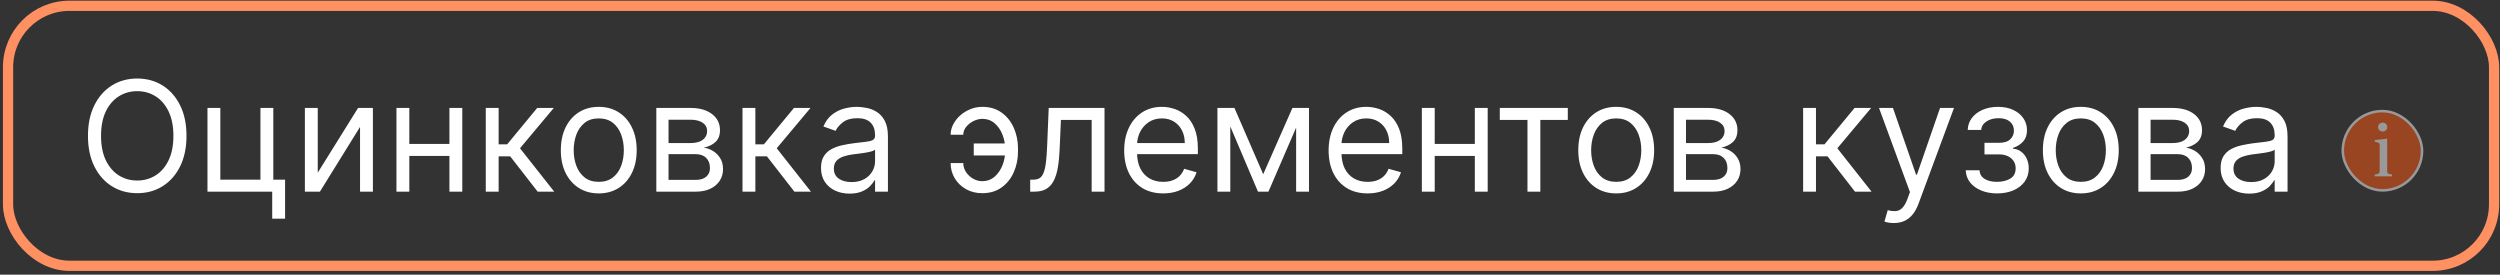 <?xml version="1.0" encoding="UTF-8"?> <svg xmlns="http://www.w3.org/2000/svg" width="537" height="59" viewBox="0 0 537 59" fill="none"><rect x="0" y="0" width="537" height="59" fill="#333333" stroke="none"/> <rect x="1.73" y="1.244" width="533.997" height="55.847" rx="13.186" stroke="#FF9061" stroke-width="2.198"></rect> <path d="M40.058 29.18C40.058 31.709 39.601 33.894 38.688 35.736C37.775 37.578 36.523 38.998 34.931 39.997C33.339 40.996 31.52 41.495 29.476 41.495C27.431 41.495 25.613 40.996 24.021 39.997C22.429 38.998 21.176 37.578 20.263 35.736C19.35 33.894 18.893 31.709 18.893 29.18C18.893 26.652 19.35 24.467 20.263 22.625C21.176 20.783 22.429 19.363 24.021 18.364C25.613 17.365 27.431 16.866 29.476 16.866C31.52 16.866 33.339 17.365 34.931 18.364C36.523 19.363 37.775 20.783 38.688 22.625C39.601 24.467 40.058 26.652 40.058 29.18ZM37.248 29.18C37.248 27.105 36.901 25.353 36.207 23.924C35.52 22.496 34.587 21.415 33.409 20.682C32.238 19.948 30.927 19.581 29.476 19.581C28.024 19.581 26.709 19.948 25.531 20.682C24.36 21.415 23.427 22.496 22.733 23.924C22.046 25.353 21.703 27.105 21.703 29.18C21.703 31.256 22.046 33.008 22.733 34.437C23.427 35.865 24.36 36.946 25.531 37.679C26.709 38.413 28.024 38.779 29.476 38.779C30.927 38.779 32.238 38.413 33.409 37.679C34.587 36.946 35.52 35.865 36.207 34.437C36.901 33.008 37.248 31.256 37.248 29.18ZM58.706 23.187V38.592H61.234V46.974H58.472V41.167H44.565V23.187H47.327V38.592H55.943V23.187H58.706ZM68.252 37.094L76.915 23.187H80.099V41.167H77.336V27.261L68.72 41.167H65.489V23.187H68.252V37.094ZM97.192 30.913V33.488H87.266V30.913H97.192ZM87.921 23.187V41.167H85.159V23.187H87.921ZM99.299 23.187V41.167H96.537V23.187H99.299ZM104.345 41.167V23.187H107.107V31.007H108.934L115.395 23.187H118.954L111.696 31.849L119.048 41.167H115.489L109.589 33.582H107.107V41.167H104.345ZM128.614 41.542C126.991 41.542 125.567 41.156 124.342 40.383C123.124 39.611 122.172 38.53 121.485 37.141C120.806 35.752 120.467 34.128 120.467 32.271C120.467 30.398 120.806 28.763 121.485 27.366C122.172 25.969 123.124 24.884 124.342 24.112C125.567 23.339 126.991 22.953 128.614 22.953C130.238 22.953 131.658 23.339 132.875 24.112C134.101 24.884 135.053 25.969 135.732 27.366C136.418 28.763 136.762 30.398 136.762 32.271C136.762 34.128 136.418 35.752 135.732 37.141C135.053 38.53 134.101 39.611 132.875 40.383C131.658 41.156 130.238 41.542 128.614 41.542ZM128.614 39.06C129.847 39.06 130.862 38.744 131.658 38.112C132.454 37.48 133.043 36.649 133.426 35.619C133.808 34.589 133.999 33.473 133.999 32.271C133.999 31.069 133.808 29.949 133.426 28.911C133.043 27.873 132.454 27.034 131.658 26.394C130.862 25.755 129.847 25.434 128.614 25.434C127.381 25.434 126.367 25.755 125.571 26.394C124.775 27.034 124.186 27.873 123.803 28.911C123.421 29.949 123.23 31.069 123.23 32.271C123.23 33.473 123.421 34.589 123.803 35.619C124.186 36.649 124.775 37.48 125.571 38.112C126.367 38.744 127.381 39.06 128.614 39.06ZM140.979 41.167V23.187H148.33C150.266 23.187 151.803 23.624 152.942 24.498C154.082 25.372 154.652 26.527 154.652 27.963C154.652 29.056 154.328 29.902 153.68 30.503C153.032 31.096 152.201 31.498 151.187 31.709C151.85 31.803 152.494 32.037 153.118 32.411C153.75 32.786 154.273 33.301 154.687 33.956C155.1 34.604 155.307 35.4 155.307 36.345C155.307 37.266 155.073 38.089 154.605 38.815C154.137 39.54 153.465 40.114 152.591 40.535C151.717 40.957 150.672 41.167 149.454 41.167H140.979ZM143.601 38.639H149.454C150.406 38.639 151.151 38.413 151.69 37.96C152.228 37.507 152.498 36.891 152.498 36.111C152.498 35.182 152.228 34.452 151.69 33.921C151.151 33.383 150.406 33.114 149.454 33.114H143.601V38.639ZM143.601 30.726H148.33C149.072 30.726 149.708 30.624 150.238 30.421C150.769 30.211 151.175 29.914 151.456 29.532C151.745 29.141 151.889 28.681 151.889 28.15C151.889 27.393 151.573 26.8 150.941 26.371C150.309 25.934 149.438 25.715 148.33 25.715H143.601V30.726ZM159.489 41.167V23.187H162.252V31.007H164.078L170.54 23.187H174.098L166.841 31.849L174.192 41.167H170.633L164.733 33.582H162.252V41.167H159.489ZM182.486 41.589C181.346 41.589 180.312 41.374 179.384 40.945C178.455 40.508 177.717 39.88 177.171 39.06C176.625 38.233 176.352 37.234 176.352 36.064C176.352 35.033 176.555 34.199 176.96 33.559C177.366 32.911 177.909 32.404 178.588 32.037C179.267 31.67 180.016 31.397 180.835 31.217C181.662 31.03 182.493 30.882 183.329 30.773C184.421 30.632 185.307 30.527 185.986 30.456C186.673 30.378 187.172 30.25 187.484 30.07C187.804 29.891 187.964 29.578 187.964 29.134V29.04C187.964 27.885 187.648 26.988 187.016 26.348C186.392 25.708 185.443 25.388 184.171 25.388C182.852 25.388 181.818 25.677 181.069 26.254C180.32 26.831 179.793 27.448 179.489 28.104L176.867 27.167C177.335 26.075 177.959 25.224 178.74 24.615C179.528 23.999 180.386 23.569 181.315 23.327C182.252 23.078 183.172 22.953 184.078 22.953C184.655 22.953 185.319 23.023 186.068 23.163C186.825 23.296 187.554 23.573 188.257 23.995C188.967 24.416 189.556 25.052 190.024 25.903C190.493 26.753 190.727 27.893 190.727 29.321V41.167H187.964V38.733H187.824C187.636 39.123 187.324 39.54 186.887 39.985C186.45 40.43 185.869 40.809 185.143 41.121C184.417 41.433 183.531 41.589 182.486 41.589ZM182.907 39.107C184 39.107 184.921 38.893 185.67 38.463C186.427 38.034 186.996 37.48 187.379 36.801C187.769 36.122 187.964 35.408 187.964 34.659V32.13C187.847 32.271 187.59 32.4 187.192 32.517C186.801 32.626 186.349 32.724 185.834 32.809C185.326 32.887 184.831 32.958 184.347 33.02C183.871 33.075 183.485 33.121 183.188 33.16C182.47 33.254 181.799 33.406 181.175 33.617C180.558 33.82 180.059 34.128 179.676 34.542C179.302 34.948 179.114 35.502 179.114 36.204C179.114 37.164 179.469 37.89 180.18 38.381C180.898 38.865 181.807 39.107 182.907 39.107ZM210.987 25.528C210.363 25.536 209.734 25.696 209.102 26.008C208.478 26.32 207.955 26.734 207.534 27.249C207.12 27.756 206.913 28.322 206.913 28.946H204.197C204.197 28.166 204.385 27.417 204.759 26.699C205.134 25.981 205.637 25.341 206.269 24.779C206.909 24.217 207.635 23.772 208.447 23.445C209.266 23.117 210.113 22.953 210.987 22.953C212.626 22.953 214.015 23.366 215.154 24.194C216.302 25.021 217.172 26.113 217.765 27.471C218.366 28.829 218.666 30.304 218.666 31.896V32.552C218.666 34.136 218.366 35.611 217.765 36.977C217.172 38.335 216.302 39.427 215.154 40.254C214.015 41.082 212.626 41.495 210.987 41.495C209.676 41.495 208.509 41.206 207.487 40.629C206.465 40.044 205.661 39.263 205.075 38.288C204.49 37.312 204.197 36.227 204.197 35.033H206.913C206.913 35.712 207.105 36.349 207.487 36.942C207.877 37.527 208.38 38.003 208.997 38.37C209.621 38.729 210.285 38.912 210.987 38.92C212.033 38.912 212.922 38.584 213.656 37.937C214.39 37.289 214.948 36.477 215.33 35.502C215.712 34.526 215.904 33.543 215.904 32.552V31.896C215.904 30.882 215.712 29.891 215.33 28.923C214.955 27.947 214.401 27.14 213.668 26.5C212.942 25.86 212.048 25.536 210.987 25.528ZM217.027 30.819V33.395H209.161V30.819H217.027ZM221.283 41.167V38.592H221.938C222.477 38.592 222.925 38.487 223.284 38.276C223.643 38.058 223.932 37.679 224.15 37.141C224.377 36.594 224.549 35.837 224.666 34.87C224.79 33.894 224.88 32.653 224.935 31.147L225.263 23.187H237.25V41.167H234.487V25.762H227.885L227.604 32.177C227.541 33.652 227.409 34.952 227.206 36.075C227.011 37.191 226.71 38.128 226.304 38.885C225.906 39.642 225.376 40.212 224.712 40.594C224.049 40.976 223.218 41.167 222.219 41.167H221.283ZM249.857 41.542C248.125 41.542 246.63 41.16 245.374 40.395C244.125 39.622 243.161 38.545 242.482 37.164C241.811 35.775 241.475 34.159 241.475 32.318C241.475 30.476 241.811 28.853 242.482 27.448C243.161 26.035 244.105 24.935 245.315 24.147C246.533 23.351 247.953 22.953 249.576 22.953C250.513 22.953 251.437 23.109 252.35 23.421C253.263 23.733 254.095 24.241 254.844 24.943C255.593 25.637 256.19 26.558 256.635 27.706C257.08 28.853 257.302 30.265 257.302 31.943V33.114H243.442V30.726H254.493C254.493 29.711 254.29 28.806 253.884 28.01C253.486 27.214 252.916 26.586 252.175 26.125C251.441 25.665 250.575 25.434 249.576 25.434C248.476 25.434 247.524 25.708 246.72 26.254C245.924 26.792 245.311 27.495 244.882 28.361C244.453 29.227 244.238 30.156 244.238 31.147V32.739C244.238 34.097 244.472 35.248 244.94 36.192C245.417 37.129 246.076 37.843 246.919 38.335C247.762 38.819 248.741 39.06 249.857 39.06C250.583 39.06 251.238 38.959 251.824 38.756C252.417 38.545 252.928 38.233 253.357 37.819C253.786 37.398 254.118 36.875 254.352 36.251L257.021 37C256.74 37.905 256.268 38.701 255.605 39.388C254.941 40.067 254.122 40.598 253.146 40.98C252.171 41.355 251.074 41.542 249.857 41.542ZM271.338 37.422L277.612 23.187H280.234L272.461 41.167H270.214L262.582 23.187H265.157L271.338 37.422ZM264.267 23.187V41.167H261.505V23.187H264.267ZM278.408 41.167V23.187H281.171V41.167H278.408ZM293.766 41.542C292.034 41.542 290.54 41.16 289.283 40.395C288.034 39.622 287.071 38.545 286.392 37.164C285.721 35.775 285.385 34.159 285.385 32.318C285.385 30.476 285.721 28.853 286.392 27.448C287.071 26.035 288.015 24.935 289.225 24.147C290.442 23.351 291.862 22.953 293.486 22.953C294.422 22.953 295.347 23.109 296.26 23.421C297.173 23.733 298.004 24.241 298.753 24.943C299.502 25.637 300.099 26.558 300.544 27.706C300.989 28.853 301.212 30.265 301.212 31.943V33.114H287.352V30.726H298.402C298.402 29.711 298.199 28.806 297.793 28.01C297.395 27.214 296.826 26.586 296.084 26.125C295.351 25.665 294.484 25.434 293.486 25.434C292.385 25.434 291.433 25.708 290.629 26.254C289.833 26.792 289.221 27.495 288.791 28.361C288.362 29.227 288.148 30.156 288.148 31.147V32.739C288.148 34.097 288.382 35.248 288.85 36.192C289.326 37.129 289.985 37.843 290.828 38.335C291.671 38.819 292.651 39.06 293.766 39.06C294.492 39.06 295.148 38.959 295.733 38.756C296.326 38.545 296.837 38.233 297.267 37.819C297.696 37.398 298.028 36.875 298.262 36.251L300.931 37C300.65 37.905 300.178 38.701 299.514 39.388C298.851 40.067 298.031 40.598 297.056 40.98C296.08 41.355 294.984 41.542 293.766 41.542ZM317.448 30.913V33.488H307.521V30.913H317.448ZM308.177 23.187V41.167H305.414V23.187H308.177ZM319.555 23.187V41.167H316.792V23.187H319.555ZM322.154 25.762V23.187H336.763V25.762H330.863V41.167H328.1V25.762H322.154ZM347.164 41.542C345.54 41.542 344.116 41.156 342.891 40.383C341.674 39.611 340.721 38.53 340.035 37.141C339.356 35.752 339.016 34.128 339.016 32.271C339.016 30.398 339.356 28.763 340.035 27.366C340.721 25.969 341.674 24.884 342.891 24.112C344.116 23.339 345.54 22.953 347.164 22.953C348.787 22.953 350.207 23.339 351.425 24.112C352.65 24.884 353.602 25.969 354.281 27.366C354.968 28.763 355.311 30.398 355.311 32.271C355.311 34.128 354.968 35.752 354.281 37.141C353.602 38.53 352.65 39.611 351.425 40.383C350.207 41.156 348.787 41.542 347.164 41.542ZM347.164 39.06C348.397 39.06 349.411 38.744 350.207 38.112C351.003 37.48 351.593 36.649 351.975 35.619C352.357 34.589 352.549 33.473 352.549 32.271C352.549 31.069 352.357 29.949 351.975 28.911C351.593 27.873 351.003 27.034 350.207 26.394C349.411 25.755 348.397 25.434 347.164 25.434C345.931 25.434 344.916 25.755 344.12 26.394C343.324 27.034 342.735 27.873 342.353 28.911C341.97 29.949 341.779 31.069 341.779 32.271C341.779 33.473 341.97 34.589 342.353 35.619C342.735 36.649 343.324 37.48 344.12 38.112C344.916 38.744 345.931 39.06 347.164 39.06ZM359.528 41.167V23.187H366.88C368.815 23.187 370.352 23.624 371.492 24.498C372.631 25.372 373.201 26.527 373.201 27.963C373.201 29.056 372.877 29.902 372.229 30.503C371.582 31.096 370.75 31.498 369.736 31.709C370.399 31.803 371.043 32.037 371.667 32.411C372.3 32.786 372.822 33.301 373.236 33.956C373.65 34.604 373.856 35.4 373.856 36.345C373.856 37.266 373.622 38.089 373.154 38.815C372.686 39.54 372.015 40.114 371.141 40.535C370.267 40.957 369.221 41.167 368.003 41.167H359.528ZM362.15 38.639H368.003C368.956 38.639 369.701 38.413 370.239 37.96C370.778 37.507 371.047 36.891 371.047 36.111C371.047 35.182 370.778 34.452 370.239 33.921C369.701 33.383 368.956 33.114 368.003 33.114H362.15V38.639ZM362.15 30.726H366.88C367.621 30.726 368.257 30.624 368.788 30.421C369.318 30.211 369.724 29.914 370.005 29.532C370.294 29.141 370.438 28.681 370.438 28.15C370.438 27.393 370.122 26.8 369.49 26.371C368.858 25.934 367.988 25.715 366.88 25.715H362.15V30.726ZM387.31 41.167V23.187H390.072V31.007H391.898L398.36 23.187H401.919L394.661 31.849L402.012 41.167H398.454L392.554 33.582H390.072V41.167H387.31ZM406.794 47.91C406.326 47.91 405.909 47.871 405.542 47.793C405.175 47.723 404.921 47.653 404.781 47.582L405.483 45.148C406.154 45.319 406.748 45.382 407.263 45.335C407.778 45.288 408.234 45.058 408.632 44.644C409.038 44.238 409.409 43.579 409.744 42.666L410.259 41.261L403.61 23.187H406.607L411.57 37.515H411.758L416.721 23.187H419.718L412.086 43.79C411.742 44.718 411.317 45.487 410.81 46.096C410.302 46.712 409.713 47.169 409.042 47.465C408.379 47.762 407.629 47.91 406.794 47.91ZM422.241 36.579H425.191C425.253 37.39 425.62 38.007 426.291 38.428C426.97 38.85 427.852 39.06 428.936 39.06C430.045 39.06 430.993 38.834 431.781 38.381C432.569 37.921 432.963 37.18 432.963 36.157C432.963 35.556 432.815 35.033 432.519 34.589C432.222 34.136 431.804 33.785 431.266 33.535C430.727 33.285 430.091 33.16 429.358 33.16H426.267V30.679H429.358C430.458 30.679 431.27 30.429 431.793 29.93C432.323 29.43 432.589 28.806 432.589 28.057C432.589 27.253 432.304 26.609 431.734 26.125C431.164 25.634 430.357 25.388 429.311 25.388C428.257 25.388 427.38 25.626 426.677 26.102C425.975 26.57 425.604 27.175 425.565 27.916H422.662C422.693 26.948 422.99 26.094 423.552 25.353C424.114 24.603 424.878 24.018 425.846 23.597C426.814 23.168 427.922 22.953 429.171 22.953C430.435 22.953 431.531 23.175 432.46 23.62C433.396 24.057 434.118 24.654 434.626 25.411C435.141 26.16 435.398 27.011 435.398 27.963C435.398 28.978 435.113 29.797 434.544 30.421C433.974 31.046 433.26 31.491 432.401 31.756V31.943C433.08 31.99 433.67 32.208 434.169 32.599C434.676 32.981 435.07 33.484 435.351 34.109C435.632 34.725 435.773 35.408 435.773 36.157C435.773 37.25 435.48 38.202 434.895 39.014C434.31 39.817 433.506 40.442 432.483 40.886C431.461 41.324 430.294 41.542 428.983 41.542C427.711 41.542 426.572 41.335 425.565 40.922C424.558 40.5 423.758 39.919 423.165 39.177C422.58 38.428 422.272 37.562 422.241 36.579ZM446.958 41.542C445.335 41.542 443.91 41.156 442.685 40.383C441.468 39.611 440.516 38.53 439.829 37.141C439.15 35.752 438.811 34.128 438.811 32.271C438.811 30.398 439.15 28.763 439.829 27.366C440.516 25.969 441.468 24.884 442.685 24.112C443.91 23.339 445.335 22.953 446.958 22.953C448.581 22.953 450.002 23.339 451.219 24.112C452.444 24.884 453.396 25.969 454.075 27.366C454.762 28.763 455.105 30.398 455.105 32.271C455.105 34.128 454.762 35.752 454.075 37.141C453.396 38.53 452.444 39.611 451.219 40.383C450.002 41.156 448.581 41.542 446.958 41.542ZM446.958 39.06C448.191 39.06 449.206 38.744 450.002 38.112C450.798 37.48 451.387 36.649 451.769 35.619C452.152 34.589 452.343 33.473 452.343 32.271C452.343 31.069 452.152 29.949 451.769 28.911C451.387 27.873 450.798 27.034 450.002 26.394C449.206 25.755 448.191 25.434 446.958 25.434C445.725 25.434 444.71 25.755 443.914 26.394C443.118 27.034 442.529 27.873 442.147 28.911C441.764 29.949 441.573 31.069 441.573 32.271C441.573 33.473 441.764 34.589 442.147 35.619C442.529 36.649 443.118 37.48 443.914 38.112C444.71 38.744 445.725 39.06 446.958 39.06ZM459.322 41.167V23.187H466.674C468.609 23.187 470.147 23.624 471.286 24.498C472.425 25.372 472.995 26.527 472.995 27.963C472.995 29.056 472.671 29.902 472.024 30.503C471.376 31.096 470.545 31.498 469.53 31.709C470.194 31.803 470.837 32.037 471.462 32.411C472.094 32.786 472.617 33.301 473.03 33.956C473.444 34.604 473.651 35.4 473.651 36.345C473.651 37.266 473.417 38.089 472.948 38.815C472.48 39.54 471.809 40.114 470.935 40.535C470.061 40.957 469.015 41.167 467.798 41.167H459.322ZM461.945 38.639H467.798C468.75 38.639 469.495 38.413 470.034 37.96C470.572 37.507 470.841 36.891 470.841 36.111C470.841 35.182 470.572 34.452 470.034 33.921C469.495 33.383 468.75 33.114 467.798 33.114H461.945V38.639ZM461.945 30.726H466.674C467.415 30.726 468.051 30.624 468.582 30.421C469.113 30.211 469.518 29.914 469.799 29.532C470.088 29.141 470.233 28.681 470.233 28.15C470.233 27.393 469.916 26.8 469.284 26.371C468.652 25.934 467.782 25.715 466.674 25.715H461.945V30.726ZM483.124 41.589C481.984 41.589 480.95 41.374 480.022 40.945C479.093 40.508 478.356 39.88 477.809 39.06C477.263 38.233 476.99 37.234 476.99 36.064C476.99 35.033 477.193 34.199 477.599 33.559C478.004 32.911 478.547 32.404 479.226 32.037C479.905 31.67 480.654 31.397 481.473 31.217C482.3 31.03 483.132 30.882 483.967 30.773C485.059 30.632 485.945 30.527 486.624 30.456C487.311 30.378 487.81 30.25 488.122 30.07C488.442 29.891 488.602 29.578 488.602 29.134V29.04C488.602 27.885 488.286 26.988 487.654 26.348C487.03 25.708 486.082 25.388 484.809 25.388C483.491 25.388 482.457 25.677 481.707 26.254C480.958 26.831 480.431 27.448 480.127 28.104L477.505 27.167C477.973 26.075 478.597 25.224 479.378 24.615C480.166 23.999 481.025 23.569 481.953 23.327C482.89 23.078 483.811 22.953 484.716 22.953C485.293 22.953 485.957 23.023 486.706 23.163C487.463 23.296 488.193 23.573 488.895 23.995C489.605 24.416 490.194 25.052 490.663 25.903C491.131 26.753 491.365 27.893 491.365 29.321V41.167H488.602V38.733H488.462C488.274 39.123 487.962 39.54 487.525 39.985C487.088 40.43 486.507 40.809 485.781 41.121C485.055 41.433 484.17 41.589 483.124 41.589ZM483.545 39.107C484.638 39.107 485.559 38.893 486.308 38.463C487.065 38.034 487.635 37.48 488.017 36.801C488.407 36.122 488.602 35.408 488.602 34.659V32.13C488.485 32.271 488.228 32.4 487.83 32.517C487.439 32.626 486.987 32.724 486.472 32.809C485.964 32.887 485.469 32.958 484.985 33.02C484.509 33.075 484.123 33.121 483.826 33.16C483.108 33.254 482.437 33.406 481.813 33.617C481.196 33.82 480.697 34.128 480.314 34.542C479.94 34.948 479.752 35.502 479.752 36.204C479.752 37.164 480.108 37.89 480.818 38.381C481.536 38.865 482.445 39.107 483.545 39.107Z" fill="white"></path> <g opacity="0.5"> <rect x="503.224" y="23.862" width="17.032" height="17.032" rx="8.516" fill="#FF5710"></rect> <rect x="503.224" y="23.862" width="17.032" height="17.032" rx="8.516" stroke="white" stroke-width="0.549"></rect> <path d="M511.797 28.25C511.248 28.25 510.806 27.824 510.806 27.291C510.806 26.751 511.248 26.334 511.797 26.334C512.346 26.334 512.788 26.751 512.788 27.291C512.788 27.824 512.346 28.25 511.797 28.25ZM512.763 29.781V36.692C512.763 37.232 512.902 37.363 513.819 37.486V37.871H510.094V37.486C511.011 37.363 511.15 37.232 511.15 36.692V31.238C511.15 30.804 511.085 30.706 510.626 30.575L510.094 30.419V30.084L512.763 29.781Z" fill="white"></path> </g> </svg> 